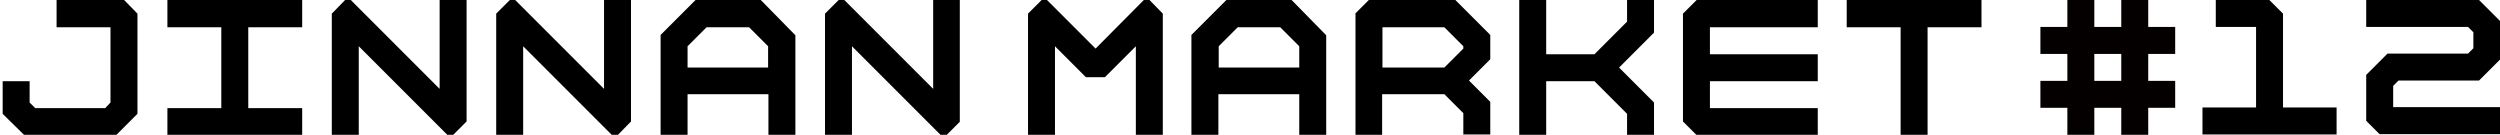 <?xml version="1.0" encoding="UTF-8"?>
<svg id="_レイヤー_2" xmlns="http://www.w3.org/2000/svg" xmlns:xlink="http://www.w3.org/1999/xlink" version="1.1" viewBox="0 0 751.2 40.5">
  <!-- Generator: Adobe Illustrator 29.5.1, SVG Export Plug-In . SVG Version: 2.1.0 Build 141)  -->
  <defs>
    <style>
      .st0 {
        fill: none;
      }

      .st1 {
        fill: #040000;
      }

      .st2 {
        clip-path: url(#clippath-11);
      }

      .st3 {
        clip-path: url(#clippath-10);
      }

      .st4 {
        clip-path: url(#clippath-13);
      }

      .st5 {
        clip-path: url(#clippath-14);
      }

      .st6 {
        clip-path: url(#clippath-12);
      }

      .st7 {
        clip-path: url(#clippath-1);
      }

      .st8 {
        clip-path: url(#clippath-3);
      }

      .st9 {
        clip-path: url(#clippath-4);
      }

      .st10 {
        clip-path: url(#clippath-2);
      }

      .st11 {
        clip-path: url(#clippath-7);
      }

      .st12 {
        clip-path: url(#clippath-6);
      }

      .st13 {
        clip-path: url(#clippath-9);
      }

      .st14 {
        clip-path: url(#clippath-8);
      }

      .st15 {
        clip-path: url(#clippath-5);
      }

      .st16 {
        clip-path: url(#clippath);
      }
    </style>
    <clipPath id="clippath">
      <rect class="st0" x=".8" y="0" width="40.5" height="40.5"/>
    </clipPath>
    <clipPath id="clippath-1">
      <rect class="st0" x="613.1" y="0" width="40.5" height="40.5"/>
    </clipPath>
    <clipPath id="clippath-2">
      <rect class="st0" x="50.3" y="0" width="40.5" height="40.5"/>
    </clipPath>
    <clipPath id="clippath-3">
      <rect class="st0" x="99.7" y="0" width="40.5" height="40.5"/>
    </clipPath>
    <clipPath id="clippath-4">
      <rect class="st0" x="149.1" y="0" width="40.5" height="40.5"/>
    </clipPath>
    <clipPath id="clippath-5">
      <rect class="st0" x="247.9" y="0" width="40.5" height="40.5"/>
    </clipPath>
    <clipPath id="clippath-6">
      <rect class="st0" x="198.5" y="0" width="40.5" height="40.5"/>
    </clipPath>
    <clipPath id="clippath-7">
      <rect class="st0" x="358.1" y="0" width="40.5" height="40.5"/>
    </clipPath>
    <clipPath id="clippath-8">
      <rect class="st0" x="308.9" y="0" width="40.5" height="40.5"/>
    </clipPath>
    <clipPath id="clippath-9">
      <rect class="st0" x="407.3" y="0" width="40.5" height="40.5"/>
    </clipPath>
    <clipPath id="clippath-10">
      <rect class="st0" x="456.5" y="0" width="40.5" height="40.5"/>
    </clipPath>
    <clipPath id="clippath-11">
      <rect class="st0" x="554.9" y="0" width="40.5" height="40.5"/>
    </clipPath>
    <clipPath id="clippath-12">
      <rect class="st0" x="505.7" y="0" width="40.5" height="40.5"/>
    </clipPath>
    <clipPath id="clippath-13">
      <rect class="st0" x="661.8" y="0" width="40.3" height="40.3"/>
    </clipPath>
    <clipPath id="clippath-14">
      <rect class="st0" x="711" y="0" width="40.3" height="40.3"/>
    </clipPath>
  </defs>
  <g class="st16">
    <polygon points="34.9 40.6 7.3 40.6 .8 34.2 .8 24.4 8.9 24.4 8.9 30.8 10.6 32.5 31.6 32.5 33.2 30.8 33.2 8.2 17 8.2 17 0 37.3 0 41.3 4.1 41.3 34.2 34.9 40.6"/>
  </g>
  <g id="_レイヤー_1-2">
    <g class="st7">
      <g>
        <rect class="st1" x="613.1" y="8.1" width="40.5" height="8.1"/>
        <rect class="st1" x="613.1" y="24.3" width="40.5" height="8.1"/>
        <rect class="st1" x="637.4" y="0" width="8.1" height="40.5"/>
        <rect class="st1" x="621.2" y="0" width="8.1" height="40.5"/>
      </g>
    </g>
  </g>
  <g class="st10">
    <polygon points="90.8 8.2 90.8 0 50.3 0 50.3 8.2 66.5 8.2 66.5 32.5 50.3 32.5 50.3 40.6 90.8 40.6 90.8 32.5 74.6 32.5 74.6 8.2 90.8 8.2"/>
  </g>
  <g class="st8">
    <polygon points="132.1 0 132.1 26.7 105.4 0 103.7 0 99.7 4.1 99.7 40.6 107.8 40.6 107.8 13.9 134.5 40.6 136.1 40.6 140.2 36.5 140.2 0 132.1 0"/>
  </g>
  <g class="st9">
    <polygon points="181.5 0 181.5 26.7 154.8 0 153.2 0 149.1 4.1 149.1 40.6 157.2 40.6 157.2 13.9 183.9 40.6 185.6 40.6 189.6 36.5 189.6 0 181.5 0"/>
  </g>
  <g class="st15">
    <polygon points="280.4 0 280.4 26.7 253.7 0 252 0 247.9 4.1 247.9 40.6 256 40.6 256 13.9 282.7 40.6 284.4 40.6 288.5 36.5 288.5 0 280.4 0"/>
  </g>
  <g class="st12">
    <path d="M228.6,0h-19.6l-10.5,10.5v30h8.1v-12.2h24.3v12.2h8.1V10.6L228.6,0ZM206.6,20.3v-6.4l5.7-5.7h12.8l5.7,5.7v6.4h-24.2Z"/>
  </g>
  <g class="st11">
    <path d="M388.1,0h-19.6l-10.5,10.5v30h8.1v-12.2h24.3v12.2h8.1V10.6L388.1,0ZM366.2,20.3v-6.4l5.7-5.7h12.8l5.7,5.7v6.4h-24.2Z"/>
  </g>
  <g class="st14">
    <polygon points="349.4 40.6 341.3 40.6 341.3 13.9 332 23.2 326.3 23.2 317 13.9 317 40.6 308.9 40.6 308.9 4.1 313 0 314.6 0 329.2 14.6 343.7 0 345.4 0 349.4 4.1 349.4 40.6"/>
  </g>
  <g class="st13">
    <path d="M447.8,10.5L437.3,0h-26l-4.1,4.1v36.5h8.1v-12.3h18.7l5.7,5.7v6.4h8.1v-9.8l-6.4-6.4,6.4-6.4v-7.4h0ZM439.7,14.6l-5.7,5.7h-18.6v-12.1h18.6l5.7,5.7v.7Z"/>
  </g>
  <g class="st3">
    <polygon points="497 0 488.9 0 488.9 6.5 479.1 16.3 464.6 16.3 464.6 0 456.5 0 456.5 40.6 464.6 40.6 464.6 24.4 479.1 24.4 488.9 34.2 488.9 40.6 497 40.6 497 30.8 486.5 20.3 497 9.8 497 0"/>
  </g>
  <g class="st2">
    <polygon points="595.4 0 554.9 0 554.9 8.2 571.1 8.2 571.1 40.6 579.2 40.6 579.2 8.2 595.4 8.2 595.4 0"/>
  </g>
  <g class="st6">
    <polygon points="546.2 8.2 546.2 0 509.8 0 505.7 4.1 505.7 36.5 509.8 40.6 546.2 40.6 546.2 32.5 513.8 32.5 513.8 24.4 546.2 24.4 546.2 16.3 513.8 16.3 513.8 8.2 546.2 8.2"/>
  </g>
  <g class="st4">
    <polygon points="686 32.3 686 4.1 681.9 0 665.8 0 665.8 8.1 677.9 8.1 677.9 32.3 661.8 32.3 661.8 40.4 702.1 40.4 702.1 32.3 686 32.3"/>
  </g>
  <g class="st5">
    <polygon points="751.3 40.3 715 40.3 711 36.3 711 22.5 717.4 16.1 741.6 16.1 743.2 14.5 743.2 9.7 741.6 8.1 711 8.1 711 0 744.9 0 751.3 6.4 751.3 17.8 744.9 24.2 720.7 24.2 719.1 25.8 719.1 32.2 751.3 32.2 751.3 40.3"/>
  </g>
</svg>